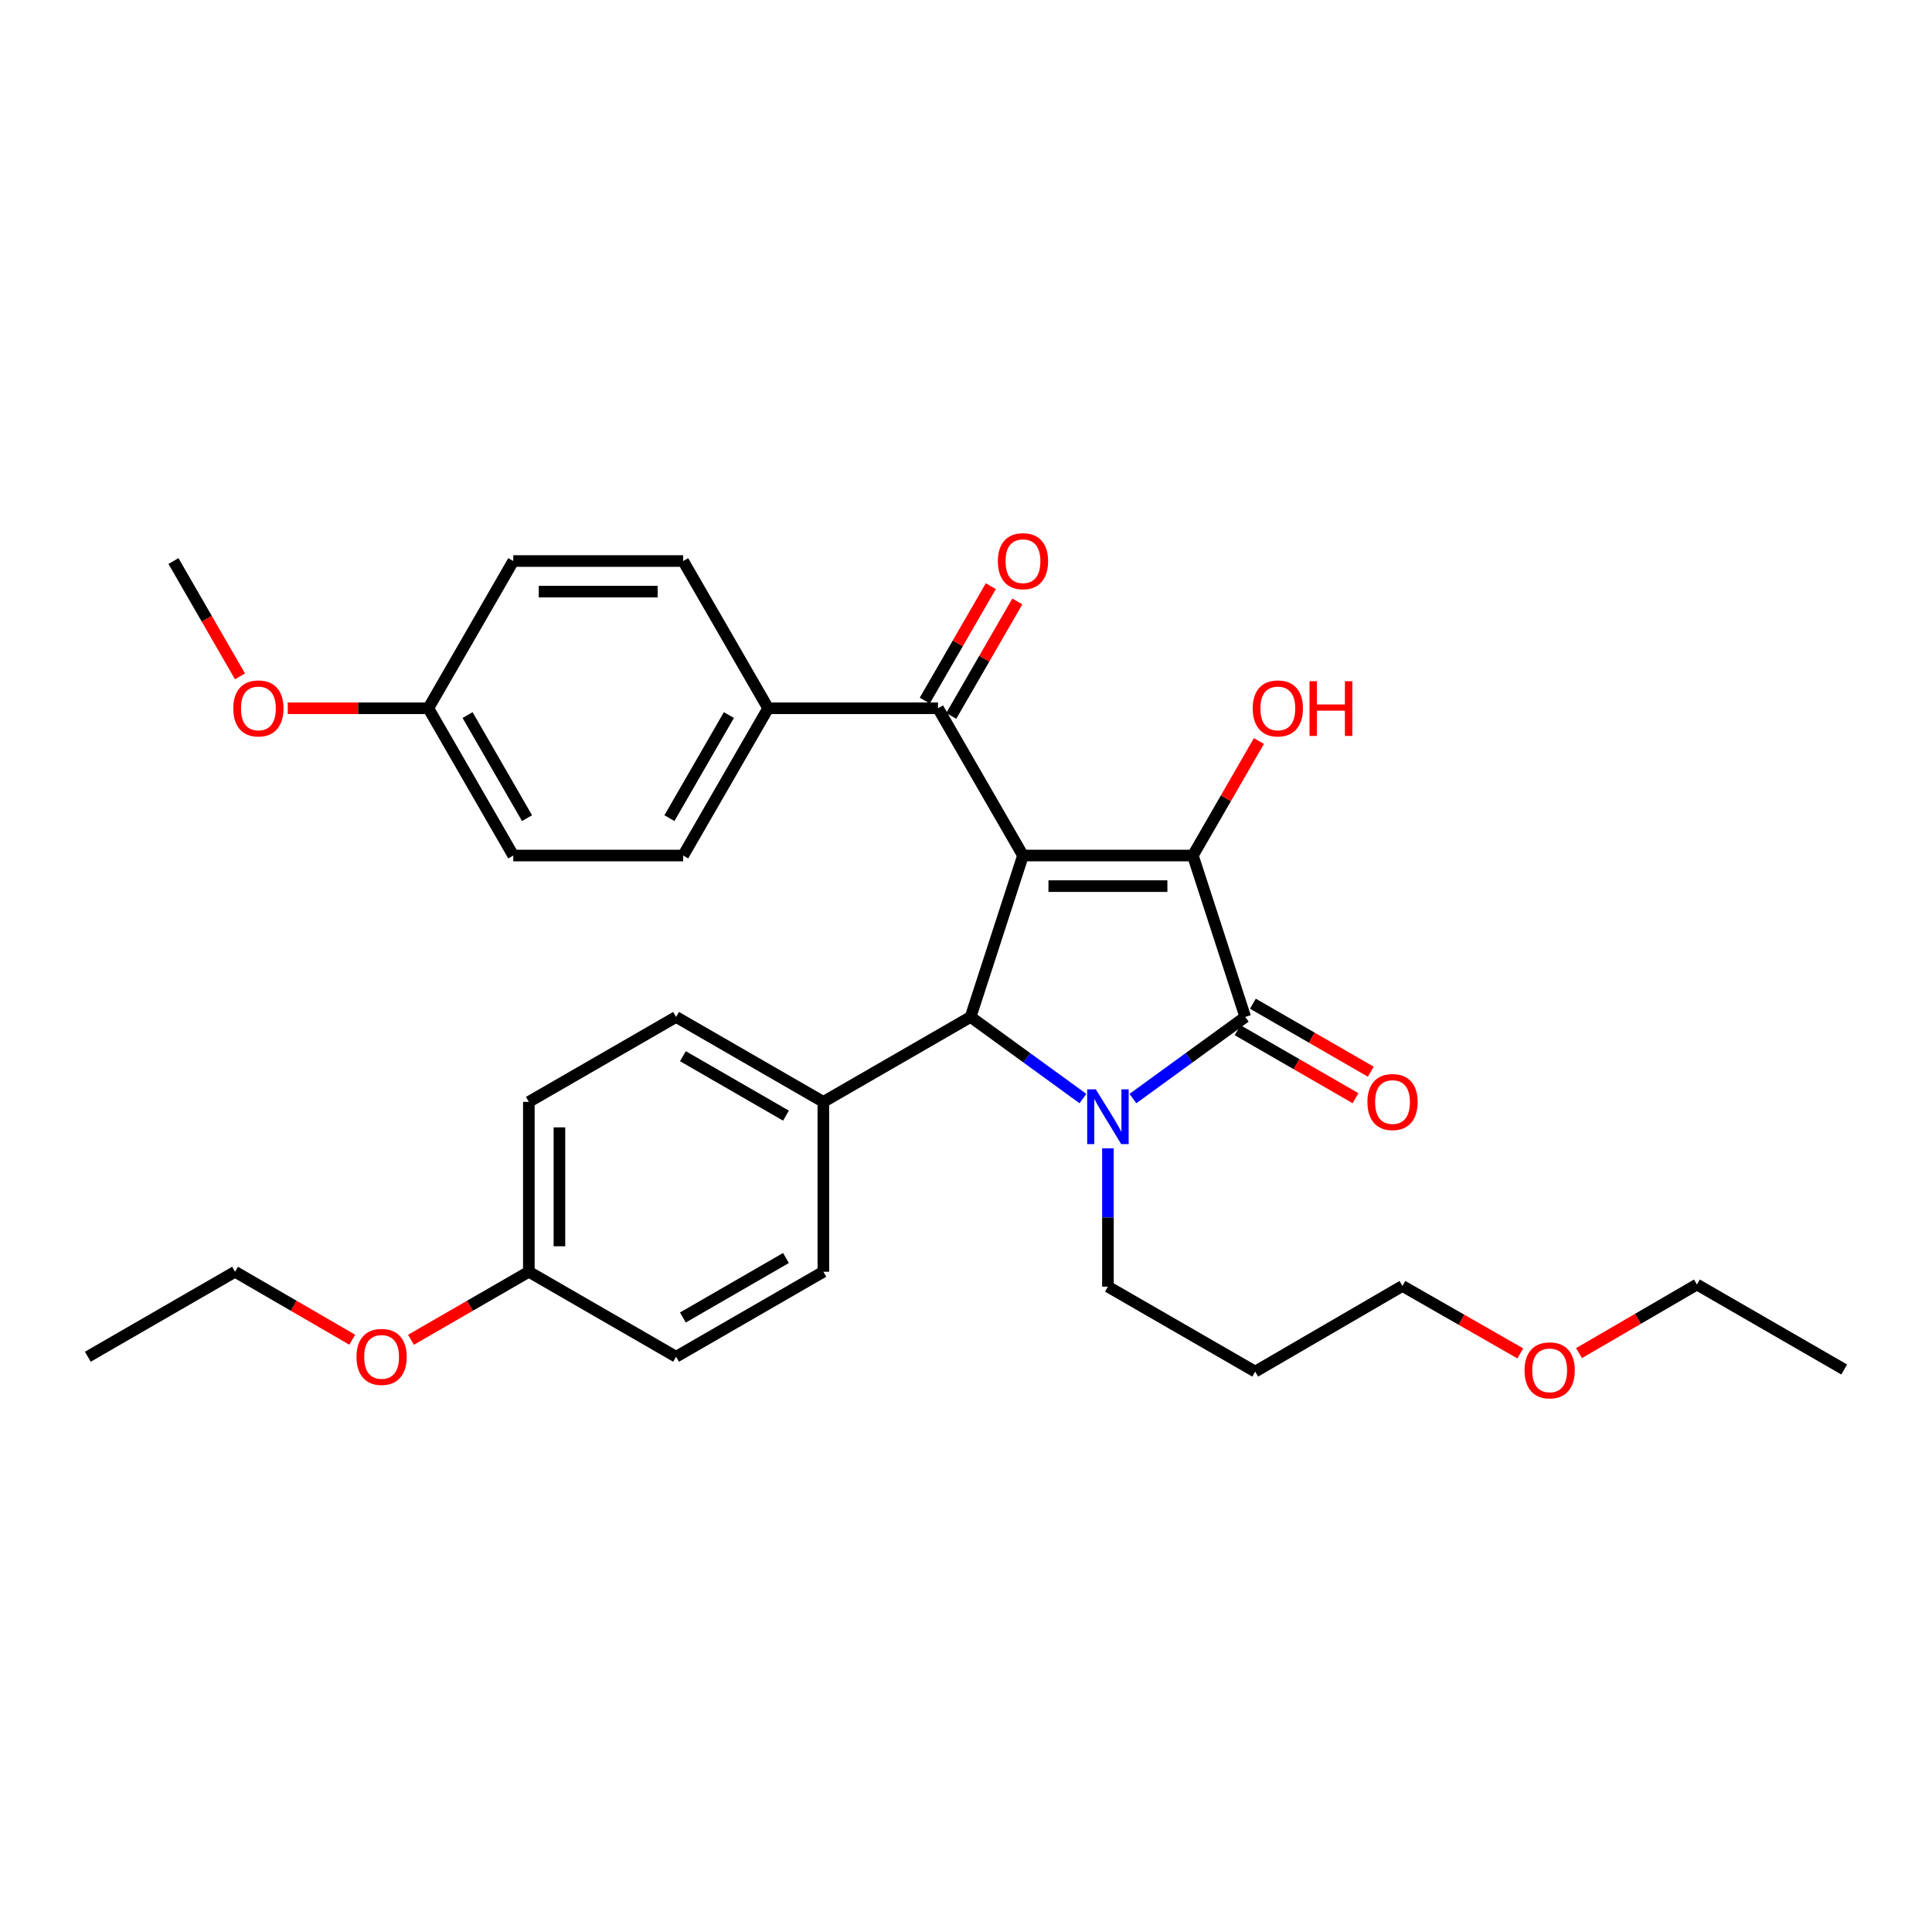 <?xml version='1.0' encoding='iso-8859-1'?>
<svg version='1.1' baseProfile='full'
              xmlns='http://www.w3.org/2000/svg'
                      xmlns:rdkit='http://www.rdkit.org/xml'
                      xmlns:xlink='http://www.w3.org/1999/xlink'
                  xml:space='preserve'
width='1000px' height='1000px' viewBox='0 0 1000 1000'>
<!-- END OF HEADER -->
<rect style='opacity:1.0;fill:#FFFFFF;stroke:none' width='1000' height='1000' x='0' y='0'> </rect>
<path class='bond-1' d='M 529.493,442.82 L 617.425,442.82' style='fill:none;fill-rule:evenodd;stroke:#000000;stroke-width:6px;stroke-linecap:butt;stroke-linejoin:miter;stroke-opacity:1' />
<path class='bond-1' d='M 542.683,458.653 L 604.235,458.653' style='fill:none;fill-rule:evenodd;stroke:#000000;stroke-width:6px;stroke-linecap:butt;stroke-linejoin:miter;stroke-opacity:1' />
<path class='bond-3' d='M 529.493,442.82 L 502.384,526.372' style='fill:none;fill-rule:evenodd;stroke:#000000;stroke-width:6px;stroke-linecap:butt;stroke-linejoin:miter;stroke-opacity:1' />
<path class='bond-4' d='M 529.493,442.82 L 485.513,366.595' style='fill:none;fill-rule:evenodd;stroke:#000000;stroke-width:6px;stroke-linecap:butt;stroke-linejoin:miter;stroke-opacity:1' />
<path class='bond-0' d='M 560.527,568.615 L 531.455,547.493' style='fill:none;fill-rule:evenodd;stroke:#0000FF;stroke-width:6px;stroke-linecap:butt;stroke-linejoin:miter;stroke-opacity:1' />
<path class='bond-0' d='M 531.455,547.493 L 502.384,526.372' style='fill:none;fill-rule:evenodd;stroke:#000000;stroke-width:6px;stroke-linecap:butt;stroke-linejoin:miter;stroke-opacity:1' />
<path class='bond-10' d='M 573.463,594.372 L 573.463,630.172' style='fill:none;fill-rule:evenodd;stroke:#0000FF;stroke-width:6px;stroke-linecap:butt;stroke-linejoin:miter;stroke-opacity:1' />
<path class='bond-10' d='M 573.463,630.172 L 573.463,665.972' style='fill:none;fill-rule:evenodd;stroke:#000000;stroke-width:6px;stroke-linecap:butt;stroke-linejoin:miter;stroke-opacity:1' />
<path class='bond-31' d='M 586.4,568.615 L 615.471,547.493' style='fill:none;fill-rule:evenodd;stroke:#0000FF;stroke-width:6px;stroke-linecap:butt;stroke-linejoin:miter;stroke-opacity:1' />
<path class='bond-31' d='M 615.471,547.493 L 644.543,526.372' style='fill:none;fill-rule:evenodd;stroke:#000000;stroke-width:6px;stroke-linecap:butt;stroke-linejoin:miter;stroke-opacity:1' />
<path class='bond-2' d='M 617.425,442.82 L 644.543,526.372' style='fill:none;fill-rule:evenodd;stroke:#000000;stroke-width:6px;stroke-linecap:butt;stroke-linejoin:miter;stroke-opacity:1' />
<path class='bond-9' d='M 617.425,442.82 L 634.522,413.188' style='fill:none;fill-rule:evenodd;stroke:#000000;stroke-width:6px;stroke-linecap:butt;stroke-linejoin:miter;stroke-opacity:1' />
<path class='bond-9' d='M 634.522,413.188 L 651.619,383.555' style='fill:none;fill-rule:evenodd;stroke:#FF0000;stroke-width:6px;stroke-linecap:butt;stroke-linejoin:miter;stroke-opacity:1' />
<path class='bond-6' d='M 640.588,533.23 L 671.101,550.828' style='fill:none;fill-rule:evenodd;stroke:#000000;stroke-width:6px;stroke-linecap:butt;stroke-linejoin:miter;stroke-opacity:1' />
<path class='bond-6' d='M 671.101,550.828 L 701.613,568.426' style='fill:none;fill-rule:evenodd;stroke:#FF0000;stroke-width:6px;stroke-linecap:butt;stroke-linejoin:miter;stroke-opacity:1' />
<path class='bond-6' d='M 648.498,519.515 L 679.011,537.113' style='fill:none;fill-rule:evenodd;stroke:#000000;stroke-width:6px;stroke-linecap:butt;stroke-linejoin:miter;stroke-opacity:1' />
<path class='bond-6' d='M 679.011,537.113 L 709.523,554.71' style='fill:none;fill-rule:evenodd;stroke:#FF0000;stroke-width:6px;stroke-linecap:butt;stroke-linejoin:miter;stroke-opacity:1' />
<path class='bond-5' d='M 502.384,526.372 L 426.167,570.334' style='fill:none;fill-rule:evenodd;stroke:#000000;stroke-width:6px;stroke-linecap:butt;stroke-linejoin:miter;stroke-opacity:1' />
<path class='bond-7' d='M 485.513,366.595 L 397.589,366.595' style='fill:none;fill-rule:evenodd;stroke:#000000;stroke-width:6px;stroke-linecap:butt;stroke-linejoin:miter;stroke-opacity:1' />
<path class='bond-8' d='M 492.37,370.552 L 509.466,340.928' style='fill:none;fill-rule:evenodd;stroke:#000000;stroke-width:6px;stroke-linecap:butt;stroke-linejoin:miter;stroke-opacity:1' />
<path class='bond-8' d='M 509.466,340.928 L 526.562,311.304' style='fill:none;fill-rule:evenodd;stroke:#FF0000;stroke-width:6px;stroke-linecap:butt;stroke-linejoin:miter;stroke-opacity:1' />
<path class='bond-8' d='M 478.657,362.638 L 495.753,333.014' style='fill:none;fill-rule:evenodd;stroke:#000000;stroke-width:6px;stroke-linecap:butt;stroke-linejoin:miter;stroke-opacity:1' />
<path class='bond-8' d='M 495.753,333.014 L 512.849,303.39' style='fill:none;fill-rule:evenodd;stroke:#FF0000;stroke-width:6px;stroke-linecap:butt;stroke-linejoin:miter;stroke-opacity:1' />
<path class='bond-11' d='M 426.167,570.334 L 349.942,526.372' style='fill:none;fill-rule:evenodd;stroke:#000000;stroke-width:6px;stroke-linecap:butt;stroke-linejoin:miter;stroke-opacity:1' />
<path class='bond-11' d='M 406.823,577.455 L 353.466,546.682' style='fill:none;fill-rule:evenodd;stroke:#000000;stroke-width:6px;stroke-linecap:butt;stroke-linejoin:miter;stroke-opacity:1' />
<path class='bond-12' d='M 426.167,570.334 L 426.167,658.258' style='fill:none;fill-rule:evenodd;stroke:#000000;stroke-width:6px;stroke-linecap:butt;stroke-linejoin:miter;stroke-opacity:1' />
<path class='bond-13' d='M 397.589,366.595 L 353.61,442.82' style='fill:none;fill-rule:evenodd;stroke:#000000;stroke-width:6px;stroke-linecap:butt;stroke-linejoin:miter;stroke-opacity:1' />
<path class='bond-13' d='M 377.279,370.116 L 346.493,423.474' style='fill:none;fill-rule:evenodd;stroke:#000000;stroke-width:6px;stroke-linecap:butt;stroke-linejoin:miter;stroke-opacity:1' />
<path class='bond-14' d='M 397.589,366.595 L 353.61,290.387' style='fill:none;fill-rule:evenodd;stroke:#000000;stroke-width:6px;stroke-linecap:butt;stroke-linejoin:miter;stroke-opacity:1' />
<path class='bond-21' d='M 573.463,665.972 L 649.689,709.934' style='fill:none;fill-rule:evenodd;stroke:#000000;stroke-width:6px;stroke-linecap:butt;stroke-linejoin:miter;stroke-opacity:1' />
<path class='bond-18' d='M 349.942,526.372 L 273.726,570.334' style='fill:none;fill-rule:evenodd;stroke:#000000;stroke-width:6px;stroke-linecap:butt;stroke-linejoin:miter;stroke-opacity:1' />
<path class='bond-17' d='M 426.167,658.258 L 349.942,702.246' style='fill:none;fill-rule:evenodd;stroke:#000000;stroke-width:6px;stroke-linecap:butt;stroke-linejoin:miter;stroke-opacity:1' />
<path class='bond-17' d='M 406.82,651.143 L 353.462,681.935' style='fill:none;fill-rule:evenodd;stroke:#000000;stroke-width:6px;stroke-linecap:butt;stroke-linejoin:miter;stroke-opacity:1' />
<path class='bond-19' d='M 353.61,442.82 L 265.669,442.82' style='fill:none;fill-rule:evenodd;stroke:#000000;stroke-width:6px;stroke-linecap:butt;stroke-linejoin:miter;stroke-opacity:1' />
<path class='bond-20' d='M 353.61,290.387 L 265.669,290.387' style='fill:none;fill-rule:evenodd;stroke:#000000;stroke-width:6px;stroke-linecap:butt;stroke-linejoin:miter;stroke-opacity:1' />
<path class='bond-20' d='M 340.419,306.22 L 278.86,306.22' style='fill:none;fill-rule:evenodd;stroke:#000000;stroke-width:6px;stroke-linecap:butt;stroke-linejoin:miter;stroke-opacity:1' />
<path class='bond-15' d='M 221.707,366.595 L 265.669,290.387' style='fill:none;fill-rule:evenodd;stroke:#000000;stroke-width:6px;stroke-linecap:butt;stroke-linejoin:miter;stroke-opacity:1' />
<path class='bond-22' d='M 221.707,366.595 L 185.327,366.595' style='fill:none;fill-rule:evenodd;stroke:#000000;stroke-width:6px;stroke-linecap:butt;stroke-linejoin:miter;stroke-opacity:1' />
<path class='bond-22' d='M 185.327,366.595 L 148.947,366.595' style='fill:none;fill-rule:evenodd;stroke:#FF0000;stroke-width:6px;stroke-linecap:butt;stroke-linejoin:miter;stroke-opacity:1' />
<path class='bond-32' d='M 221.707,366.595 L 265.669,442.82' style='fill:none;fill-rule:evenodd;stroke:#000000;stroke-width:6px;stroke-linecap:butt;stroke-linejoin:miter;stroke-opacity:1' />
<path class='bond-32' d='M 242.016,370.119 L 272.789,423.476' style='fill:none;fill-rule:evenodd;stroke:#000000;stroke-width:6px;stroke-linecap:butt;stroke-linejoin:miter;stroke-opacity:1' />
<path class='bond-16' d='M 273.726,658.258 L 273.726,570.334' style='fill:none;fill-rule:evenodd;stroke:#000000;stroke-width:6px;stroke-linecap:butt;stroke-linejoin:miter;stroke-opacity:1' />
<path class='bond-16' d='M 289.558,645.069 L 289.558,583.523' style='fill:none;fill-rule:evenodd;stroke:#000000;stroke-width:6px;stroke-linecap:butt;stroke-linejoin:miter;stroke-opacity:1' />
<path class='bond-23' d='M 273.726,658.258 L 243.222,675.865' style='fill:none;fill-rule:evenodd;stroke:#000000;stroke-width:6px;stroke-linecap:butt;stroke-linejoin:miter;stroke-opacity:1' />
<path class='bond-23' d='M 243.222,675.865 L 212.718,693.473' style='fill:none;fill-rule:evenodd;stroke:#FF0000;stroke-width:6px;stroke-linecap:butt;stroke-linejoin:miter;stroke-opacity:1' />
<path class='bond-33' d='M 273.726,658.258 L 349.942,702.246' style='fill:none;fill-rule:evenodd;stroke:#000000;stroke-width:6px;stroke-linecap:butt;stroke-linejoin:miter;stroke-opacity:1' />
<path class='bond-25' d='M 649.689,709.934 L 725.896,665.611' style='fill:none;fill-rule:evenodd;stroke:#000000;stroke-width:6px;stroke-linecap:butt;stroke-linejoin:miter;stroke-opacity:1' />
<path class='bond-28' d='M 124.218,350.076 L 107.002,320.231' style='fill:none;fill-rule:evenodd;stroke:#FF0000;stroke-width:6px;stroke-linecap:butt;stroke-linejoin:miter;stroke-opacity:1' />
<path class='bond-28' d='M 107.002,320.231 L 89.786,290.387' style='fill:none;fill-rule:evenodd;stroke:#000000;stroke-width:6px;stroke-linecap:butt;stroke-linejoin:miter;stroke-opacity:1' />
<path class='bond-26' d='M 182.326,693.436 L 151.994,675.847' style='fill:none;fill-rule:evenodd;stroke:#FF0000;stroke-width:6px;stroke-linecap:butt;stroke-linejoin:miter;stroke-opacity:1' />
<path class='bond-26' d='M 151.994,675.847 L 121.662,658.258' style='fill:none;fill-rule:evenodd;stroke:#000000;stroke-width:6px;stroke-linecap:butt;stroke-linejoin:miter;stroke-opacity:1' />
<path class='bond-24' d='M 786.909,700.519 L 756.402,683.065' style='fill:none;fill-rule:evenodd;stroke:#FF0000;stroke-width:6px;stroke-linecap:butt;stroke-linejoin:miter;stroke-opacity:1' />
<path class='bond-24' d='M 756.402,683.065 L 725.896,665.611' style='fill:none;fill-rule:evenodd;stroke:#000000;stroke-width:6px;stroke-linecap:butt;stroke-linejoin:miter;stroke-opacity:1' />
<path class='bond-27' d='M 817.308,700.365 L 847.814,682.615' style='fill:none;fill-rule:evenodd;stroke:#FF0000;stroke-width:6px;stroke-linecap:butt;stroke-linejoin:miter;stroke-opacity:1' />
<path class='bond-27' d='M 847.814,682.615 L 878.32,664.864' style='fill:none;fill-rule:evenodd;stroke:#000000;stroke-width:6px;stroke-linecap:butt;stroke-linejoin:miter;stroke-opacity:1' />
<path class='bond-30' d='M 121.662,658.258 L 45.455,702.246' style='fill:none;fill-rule:evenodd;stroke:#000000;stroke-width:6px;stroke-linecap:butt;stroke-linejoin:miter;stroke-opacity:1' />
<path class='bond-29' d='M 878.32,664.864 L 954.545,708.843' style='fill:none;fill-rule:evenodd;stroke:#000000;stroke-width:6px;stroke-linecap:butt;stroke-linejoin:miter;stroke-opacity:1' />
<path  class='atom-1' d='M 567.203 563.853
L 576.483 578.853
Q 577.403 580.333, 578.883 583.013
Q 580.363 585.693, 580.443 585.853
L 580.443 563.853
L 584.203 563.853
L 584.203 592.173
L 580.323 592.173
L 570.363 575.773
Q 569.203 573.853, 567.963 571.653
Q 566.763 569.453, 566.403 568.773
L 566.403 592.173
L 562.723 592.173
L 562.723 563.853
L 567.203 563.853
' fill='#0000FF'/>
<path  class='atom-7' d='M 707.768 570.414
Q 707.768 563.614, 711.128 559.814
Q 714.488 556.014, 720.768 556.014
Q 727.048 556.014, 730.408 559.814
Q 733.768 563.614, 733.768 570.414
Q 733.768 577.294, 730.368 581.214
Q 726.968 585.094, 720.768 585.094
Q 714.528 585.094, 711.128 581.214
Q 707.768 577.334, 707.768 570.414
M 720.768 581.894
Q 725.088 581.894, 727.408 579.014
Q 729.768 576.094, 729.768 570.414
Q 729.768 564.854, 727.408 562.054
Q 725.088 559.214, 720.768 559.214
Q 716.448 559.214, 714.088 562.014
Q 711.768 564.814, 711.768 570.414
Q 711.768 576.134, 714.088 579.014
Q 716.448 581.894, 720.768 581.894
' fill='#FF0000'/>
<path  class='atom-9' d='M 516.493 290.467
Q 516.493 283.667, 519.853 279.867
Q 523.213 276.067, 529.493 276.067
Q 535.773 276.067, 539.133 279.867
Q 542.493 283.667, 542.493 290.467
Q 542.493 297.347, 539.093 301.267
Q 535.693 305.147, 529.493 305.147
Q 523.253 305.147, 519.853 301.267
Q 516.493 297.387, 516.493 290.467
M 529.493 301.947
Q 533.813 301.947, 536.133 299.067
Q 538.493 296.147, 538.493 290.467
Q 538.493 284.907, 536.133 282.107
Q 533.813 279.267, 529.493 279.267
Q 525.173 279.267, 522.813 282.067
Q 520.493 284.867, 520.493 290.467
Q 520.493 296.187, 522.813 299.067
Q 525.173 301.947, 529.493 301.947
' fill='#FF0000'/>
<path  class='atom-10' d='M 648.405 366.675
Q 648.405 359.875, 651.765 356.075
Q 655.125 352.275, 661.405 352.275
Q 667.685 352.275, 671.045 356.075
Q 674.405 359.875, 674.405 366.675
Q 674.405 373.555, 671.005 377.475
Q 667.605 381.355, 661.405 381.355
Q 655.165 381.355, 651.765 377.475
Q 648.405 373.595, 648.405 366.675
M 661.405 378.155
Q 665.725 378.155, 668.045 375.275
Q 670.405 372.355, 670.405 366.675
Q 670.405 361.115, 668.045 358.315
Q 665.725 355.475, 661.405 355.475
Q 657.085 355.475, 654.725 358.275
Q 652.405 361.075, 652.405 366.675
Q 652.405 372.395, 654.725 375.275
Q 657.085 378.155, 661.405 378.155
' fill='#FF0000'/>
<path  class='atom-10' d='M 677.805 352.595
L 681.645 352.595
L 681.645 364.635
L 696.125 364.635
L 696.125 352.595
L 699.965 352.595
L 699.965 380.915
L 696.125 380.915
L 696.125 367.835
L 681.645 367.835
L 681.645 380.915
L 677.805 380.915
L 677.805 352.595
' fill='#FF0000'/>
<path  class='atom-23' d='M 120.748 366.675
Q 120.748 359.875, 124.108 356.075
Q 127.468 352.275, 133.748 352.275
Q 140.028 352.275, 143.388 356.075
Q 146.748 359.875, 146.748 366.675
Q 146.748 373.555, 143.348 377.475
Q 139.948 381.355, 133.748 381.355
Q 127.508 381.355, 124.108 377.475
Q 120.748 373.595, 120.748 366.675
M 133.748 378.155
Q 138.068 378.155, 140.388 375.275
Q 142.748 372.355, 142.748 366.675
Q 142.748 361.115, 140.388 358.315
Q 138.068 355.475, 133.748 355.475
Q 129.428 355.475, 127.068 358.275
Q 124.748 361.075, 124.748 366.675
Q 124.748 372.395, 127.068 375.275
Q 129.428 378.155, 133.748 378.155
' fill='#FF0000'/>
<path  class='atom-24' d='M 184.518 702.326
Q 184.518 695.526, 187.878 691.726
Q 191.238 687.926, 197.518 687.926
Q 203.798 687.926, 207.158 691.726
Q 210.518 695.526, 210.518 702.326
Q 210.518 709.206, 207.118 713.126
Q 203.718 717.006, 197.518 717.006
Q 191.278 717.006, 187.878 713.126
Q 184.518 709.246, 184.518 702.326
M 197.518 713.806
Q 201.838 713.806, 204.158 710.926
Q 206.518 708.006, 206.518 702.326
Q 206.518 696.766, 204.158 693.966
Q 201.838 691.126, 197.518 691.126
Q 193.198 691.126, 190.838 693.926
Q 188.518 696.726, 188.518 702.326
Q 188.518 708.046, 190.838 710.926
Q 193.198 713.806, 197.518 713.806
' fill='#FF0000'/>
<path  class='atom-25' d='M 789.104 709.293
Q 789.104 702.493, 792.464 698.693
Q 795.824 694.893, 802.104 694.893
Q 808.384 694.893, 811.744 698.693
Q 815.104 702.493, 815.104 709.293
Q 815.104 716.173, 811.704 720.093
Q 808.304 723.973, 802.104 723.973
Q 795.864 723.973, 792.464 720.093
Q 789.104 716.213, 789.104 709.293
M 802.104 720.773
Q 806.424 720.773, 808.744 717.893
Q 811.104 714.973, 811.104 709.293
Q 811.104 703.733, 808.744 700.933
Q 806.424 698.093, 802.104 698.093
Q 797.784 698.093, 795.424 700.893
Q 793.104 703.693, 793.104 709.293
Q 793.104 715.013, 795.424 717.893
Q 797.784 720.773, 802.104 720.773
' fill='#FF0000'/>
</svg>
